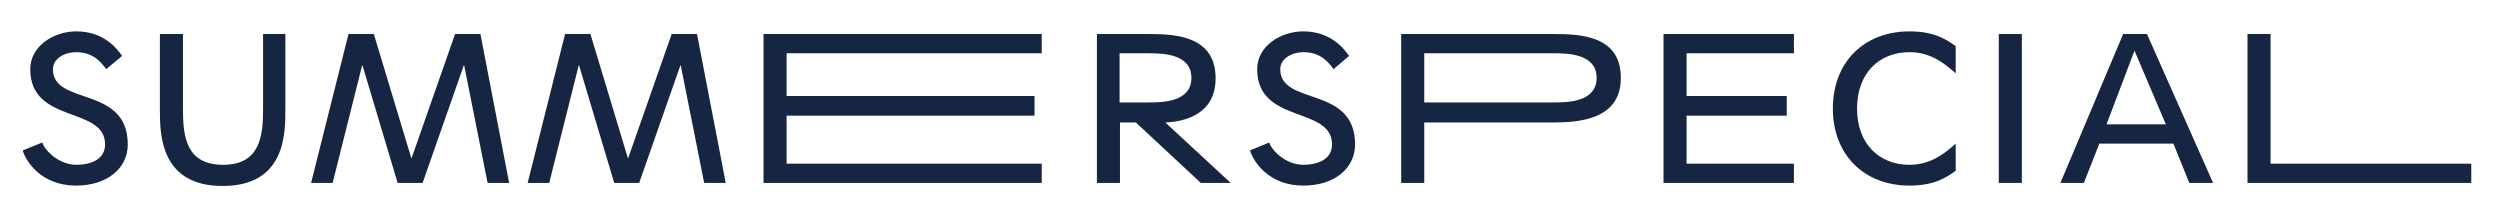 <?xml version="1.0" encoding="utf-8"?>
<!-- Generator: Adobe Illustrator 25.1.0, SVG Export Plug-In . SVG Version: 6.00 Build 0)  -->
<svg version="1.1" id="LAY" xmlns="http://www.w3.org/2000/svg" xmlns:xlink="http://www.w3.org/1999/xlink" x="0px" y="0px"
	 viewBox="0 0 661.4 55" style="enable-background:new 0 0 661.4 55;" xml:space="preserve">
<style type="text/css">
	.st0{fill:#152542;}
</style>
<g>
	<path class="st0" d="M653.8,43.3h-53.1V9h-6.1v39.4h59.2V43.3z M573,32.9h-15.7l7.4-19.5L573,32.9z M568,9h-6.3l-16.6,39.4h6.2
		l4.1-10.4H575l4.2,10.4h6.3L568,9z M534.9,9h-6.1v39.4h6.1V9z M517.4,38c-2.1,1.8-6,5.6-12.2,5.6c-8.1,0-13.9-5.6-13.9-14.9
		c0-9.3,5.8-14.9,13.9-14.9c6.2,0,10.1,3.8,12.2,5.6v-7.2c-2.2-1.5-5.3-3.9-12.2-3.9c-12.1,0-20.3,8.2-20.3,20.4
		c0,12.2,8.2,20.4,20.3,20.4c6.9,0,10-2.4,12.2-3.9V38z M474.6,43.3h-28.4V30.6h26.5v-5.2h-26.5V14.1h28.4V9h-34.5v39.4h34.5V43.3z
		 M376.8,27.2V14.1H411c3.5,0,11.4,0,11.4,6.5s-7.9,6.5-11.4,6.5H376.8z M376.8,32.4H411c7,0,17.8-0.9,17.8-11.7
		C428.9,9.4,418.1,9,411,9h-40.3v39.4h6.1V32.4z M356.9,14.8c-1.1-1.6-4.6-6.5-12.1-6.5c-6,0-12.2,3.9-12.2,10
		c0,14.6,19.8,9.7,19.8,19.9c0,4-3.8,5.4-7.6,5.4c-4.6,0-8.4-3.8-9-5.9l-5.1,2.1c0.9,3,5,9.3,14.1,9.3c8.3,0,13.7-4.6,13.7-10.9
		c0-15.7-19.8-10.1-19.8-19.9c0-2.8,3.1-4.5,6.1-4.5c4.6,0,6.7,2.7,8,4.5L356.9,14.8z M296.2,27.2V14.1h7.6c3.5,0,11.4,0,11.4,6.5
		s-7.9,6.5-11.4,6.5H296.2z M308.3,32.4c5.2-0.2,13.3-2.2,13.3-11.7C321.6,9.4,310.8,9,303.8,9h-13.6v39.4h6.1v-16h4.2l17.2,16h7.9
		L308.3,32.4z M275.6,43.3h-67.5V30.6h65.6v-5.2h-65.6V14.1h67.5V9H202v39.4h73.6V43.3z M184.4,9h-6.7l-11.5,32.8h-0.1L156.2,9h-6.7
		l-9.9,39.4h5.7l7.8-31.1h0.1l9.3,31.1h6.6l10.9-31.1h0.1l6.2,31.1h5.7L184.4,9z M127.1,9h-6.7l-11.5,32.8h-0.1L98.9,9h-6.7
		l-9.9,39.4H88l7.8-31.1h0.1l9.3,31.1h6.6l10.9-31.1h0.1l6.2,31.1h5.7L127.1,9z M32.3,14.8c-1.1-1.6-4.6-6.5-12.1-6.5
		c-6,0-12.2,3.9-12.2,10c0,14.6,19.8,9.7,19.8,19.9c0,4-3.8,5.4-7.6,5.4c-4.6,0-8.4-3.8-9-5.9L6,39.8c0.9,3,5,9.3,14.1,9.3
		c8.3,0,13.7-4.6,13.7-10.9C33.8,22.5,14,28.1,14,18.3c0-2.8,3.1-4.5,6.1-4.5c4.6,0,6.7,2.7,8,4.5L32.3,14.8z M75.7,9h-6.1v19.9
		c0,7.3-0.9,14.7-10.6,14.7s-10.6-7.4-10.6-14.7V9h-6.1v19.9c0,6.4,0,20.3,16.6,20.3s16.6-13.8,16.6-20.3V9z"/>
</g>
</svg>
